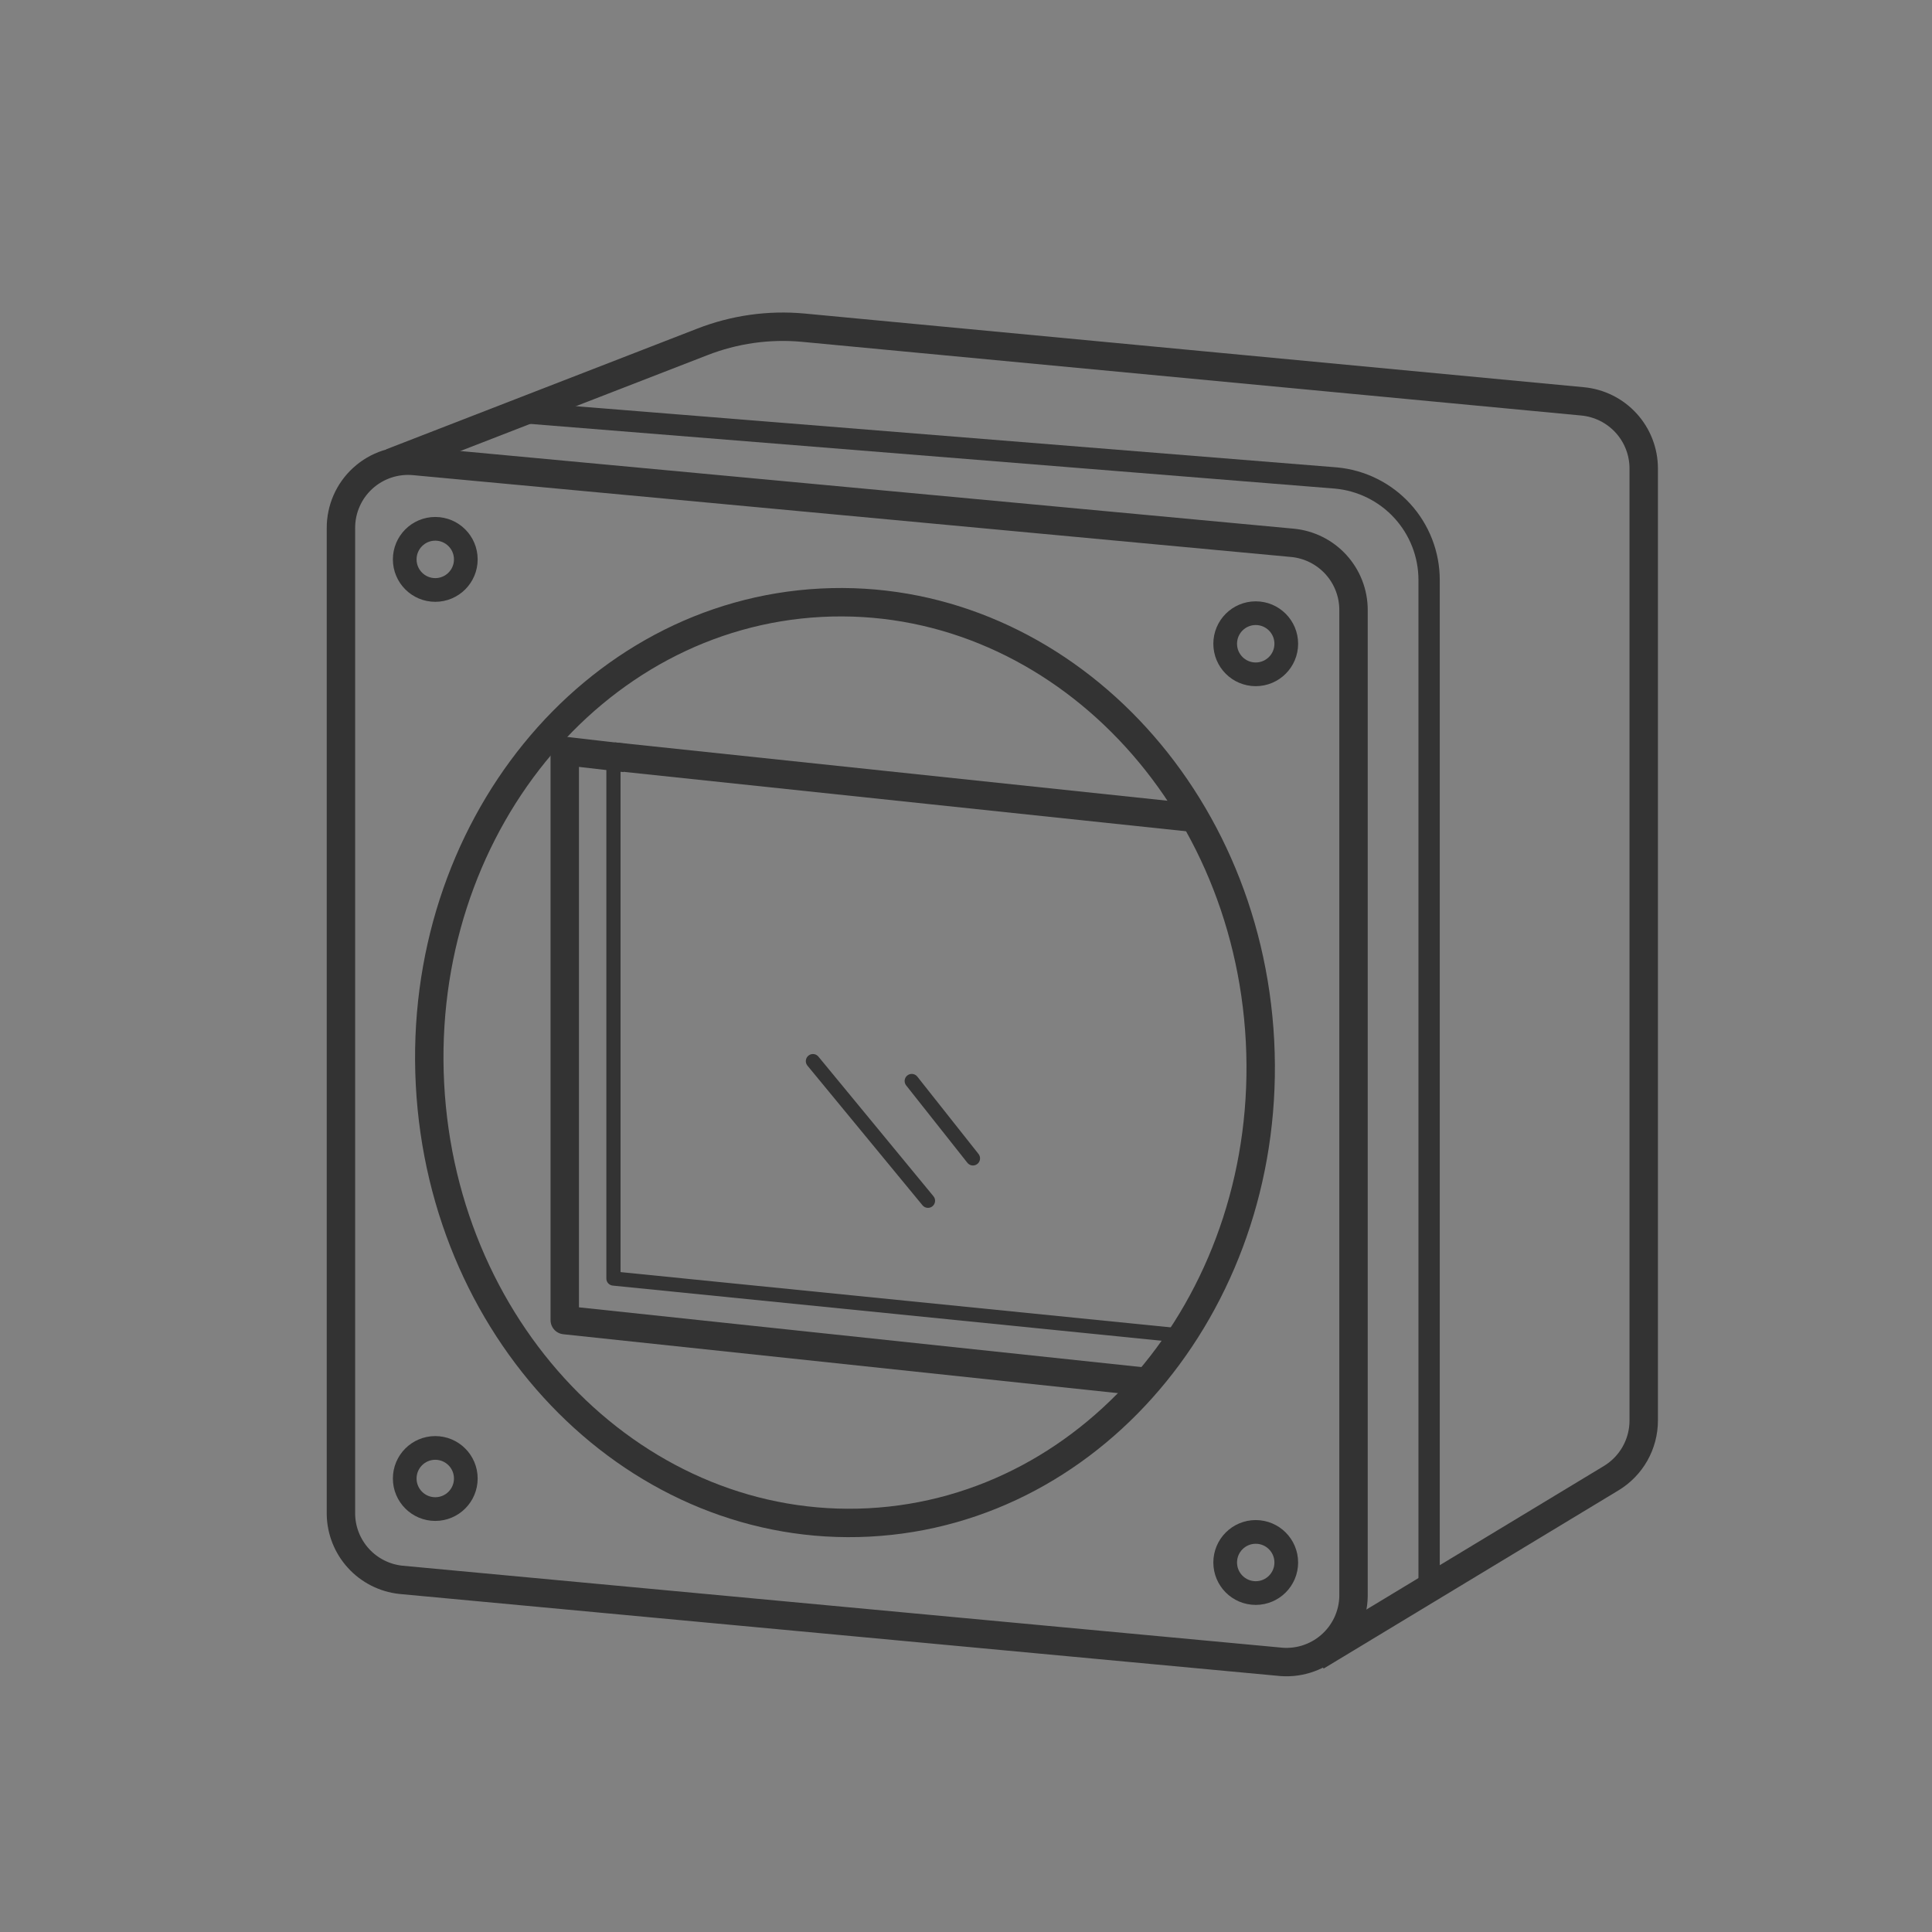 <svg width="136" height="136" viewBox="0 0 136 136" fill="none" xmlns="http://www.w3.org/2000/svg">
<rect x="0" y="0" width="136" height="136" fill="#808080" stroke="none"/>
<g id="BSI CMOS Sensor" clip-path="url(#clip0_736_49)">
<g id="&#231;&#188;&#150;&#231;&#187;&#132; 2">
<rect id="&#231;&#159;&#169;&#229;&#189;&#162;" opacity="0.01" width="136" height="136" fill="white"/>
</g>
<g id="Group 168">
<path id="Vector" d="M89.984 116.965L28.205 111.208C27.062 111.082 26.004 110.544 25.23 109.694C24.456 108.844 24.018 107.742 24 106.593V37.174C23.997 36.513 24.133 35.858 24.399 35.253C24.665 34.648 25.055 34.105 25.545 33.66C26.034 33.215 26.612 32.878 27.24 32.67C27.868 32.462 28.533 32.389 29.192 32.454L90.97 38.211C92.147 38.321 93.241 38.865 94.038 39.738C94.835 40.611 95.277 41.749 95.279 42.93V112.375C95.266 113.035 95.114 113.685 94.834 114.283C94.553 114.88 94.151 115.413 93.652 115.845C93.153 116.278 92.568 116.601 91.936 116.794C91.305 116.987 90.639 117.045 89.984 116.965Z" stroke="#333333" stroke-width="2" stroke-miterlimit="10"/>
<path id="Vector_2" d="M100.6 111.131V40.83C100.601 39.03 99.927 37.294 98.712 35.965C97.497 34.636 95.828 33.809 94.033 33.647L36.615 29.031" stroke="#333333" stroke-width="1.5" stroke-linecap="round" stroke-linejoin="round"/>
<path id="Vector_3" d="M27.556 32.558L49.412 24.078C51.679 23.188 54.124 22.841 56.55 23.067L111.398 28.253C112.575 28.363 113.669 28.907 114.466 29.78C115.263 30.653 115.705 31.791 115.707 32.973V100.006C115.705 100.819 115.494 101.619 115.094 102.327C114.694 103.035 114.118 103.629 113.422 104.051L92.657 116.602" stroke="#333333" stroke-width="2" stroke-miterlimit="10"/>
<path id="Vector_4" d="M61.162 107.17C77.297 106.333 89.624 91.162 88.696 73.284C87.767 55.406 73.935 41.591 57.8 42.428C41.665 43.264 29.338 58.435 30.267 76.313C31.195 94.191 45.028 108.006 61.162 107.17Z" stroke="#333333" stroke-width="2" stroke-miterlimit="10"/>
<path id="Vector_5" d="M30.64 41.53C31.828 41.53 32.79 40.566 32.79 39.378C32.79 38.189 31.828 37.225 30.64 37.225C29.453 37.225 28.49 38.189 28.49 39.378C28.49 40.566 29.453 41.53 30.64 41.53Z" stroke="#333333" stroke-width="1.668" stroke-miterlimit="10"/>
<path id="Vector_6" d="M88.395 47.468C89.582 47.468 90.545 46.505 90.545 45.316C90.545 44.127 89.582 43.164 88.395 43.164C87.207 43.164 86.245 44.127 86.245 45.316C86.245 46.505 87.207 47.468 88.395 47.468Z" stroke="#333333" stroke-width="1.668" stroke-miterlimit="10"/>
<path id="Vector_7" d="M30.64 106.229C31.828 106.229 32.79 105.266 32.79 104.077C32.79 102.889 31.828 101.925 30.64 101.925C29.453 101.925 28.49 102.889 28.49 104.077C28.49 105.266 29.453 106.229 30.64 106.229Z" stroke="#333333" stroke-width="1.668" stroke-miterlimit="10"/>
<path id="Vector_8" d="M88.395 112.141C89.582 112.141 90.545 111.178 90.545 109.989C90.545 108.801 89.582 107.837 88.395 107.837C87.207 107.837 86.245 108.801 86.245 109.989C86.245 111.178 87.207 112.141 88.395 112.141Z" stroke="#333333" stroke-width="1.668" stroke-miterlimit="10"/>
<path id="Vector_9" d="M43.183 53.251L84.17 57.582" stroke="#333333" stroke-width="2" stroke-miterlimit="10"/>
<path id="Vector_10" d="M83 94L43.183 90V53.251" stroke="#333333" stroke-linecap="round" stroke-linejoin="round"/>
<path id="Vector_11" d="M80.767 97.283L39.755 92.927V52.862L44.012 53.355" stroke="#333333" stroke-width="2" stroke-linejoin="round"/>
<path id="Vector_12" d="M65.323 84.525L57.225 74.697" stroke="#333333" stroke-linecap="round" stroke-linejoin="round"/>
<path id="Vector_13" d="M64.181 76.097L68.489 81.542" stroke="#333333" stroke-linecap="round" stroke-linejoin="round"/>
</g>
</g>
<defs>
<clipPath id="clip0_736_49">
<rect width="136" height="136" fill="white"/>
</clipPath>
</defs>
</svg>
